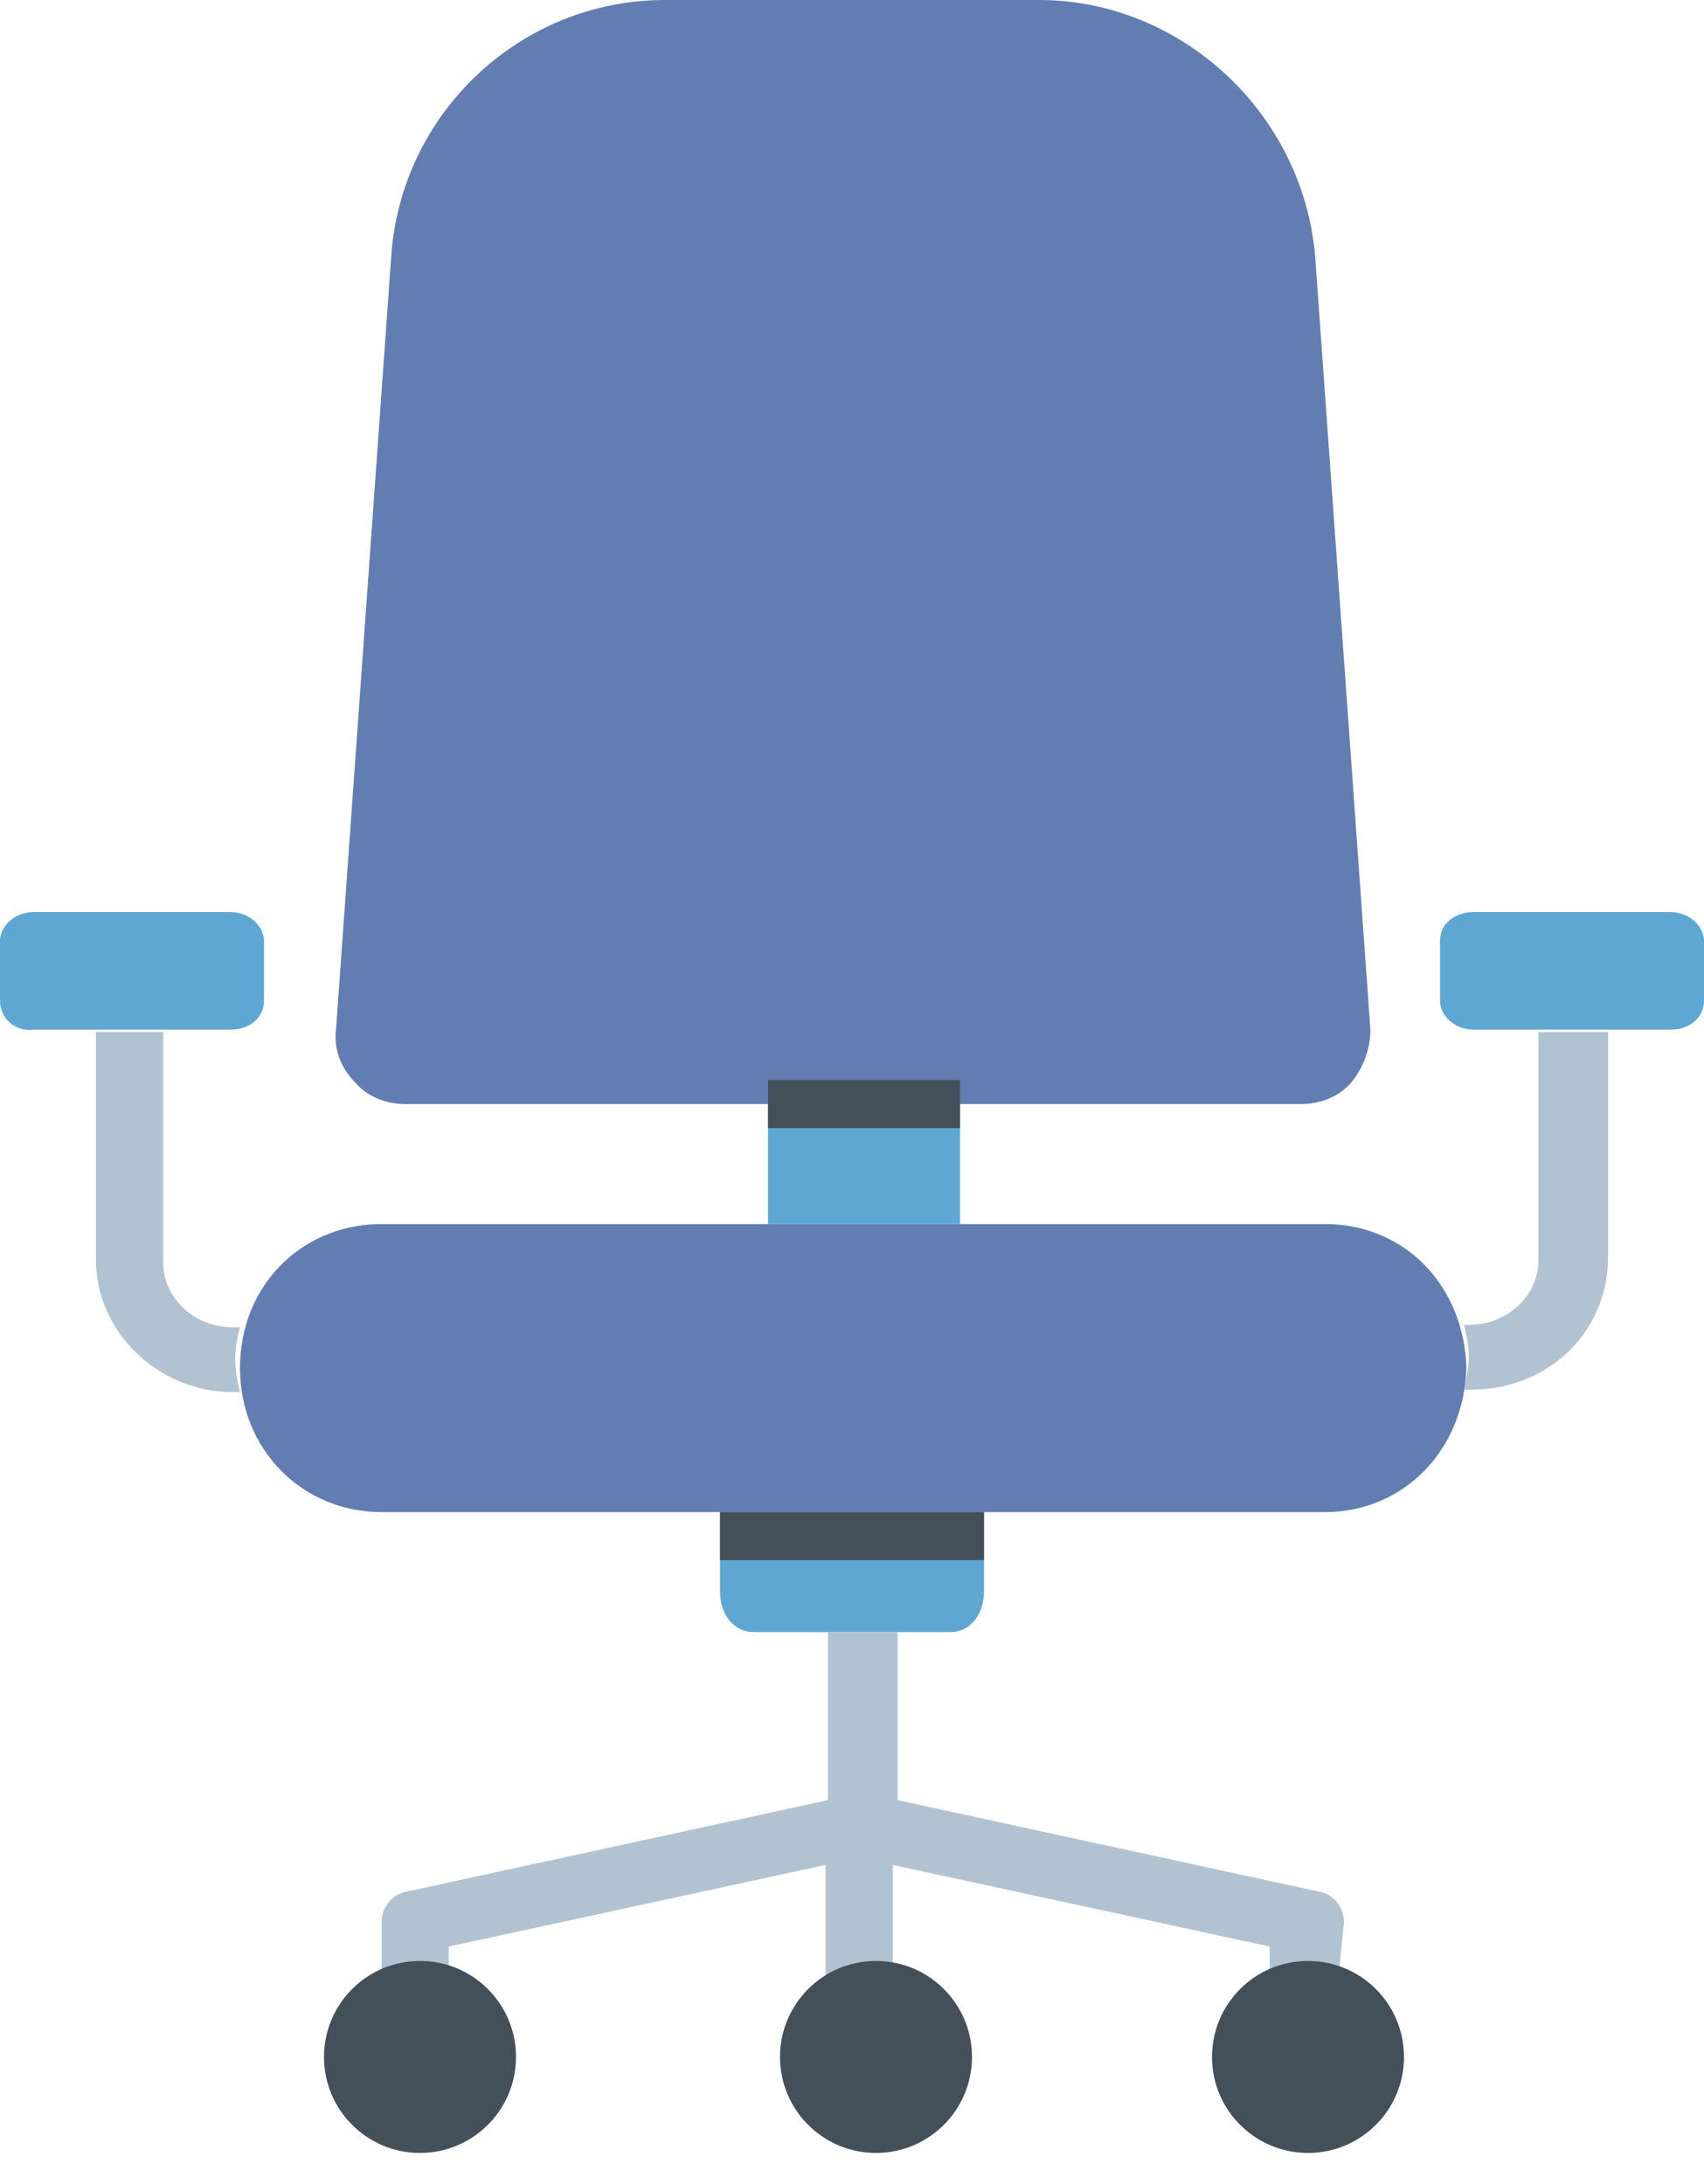 <?xml version="1.0" encoding="utf-8"?>
<!-- Generator: Adobe Illustrator 28.4.1, SVG Export Plug-In . SVG Version: 6.00 Build 0)  -->
<svg version="1.1" id="Warstwa_1" xmlns="http://www.w3.org/2000/svg" xmlns:xlink="http://www.w3.org/1999/xlink" x="0px" y="0px"
	 viewBox="0 0 71 91" style="enable-background:new 0 0 71 91;" xml:space="preserve">
<style type="text/css">
	.st0{fill:#5FA7D3;}
	.st1{fill:#627DB2;}
	.st2{fill:#B1C3D0;}
	.st3{fill:#435059;}
</style>
<g id="Page-1">
	<g id="Dry-order" transform="translate(-120, -703)">
		<g id="Group" transform="translate(120, 703)">
			<path id="Path" class="st0" d="M39.6,68h-8.2c-0.8,0-1.4-0.7-1.4-1.7V63h11v3.3C41,67.3,40.4,68,39.6,68z"/>
			<path id="Path_00000072971132879286699700000017414340745986131120_" class="st1" d="M16.9,46h37.3c0.8,0,1.6-0.3,2.1-0.9
				c0.5-0.6,0.8-1.4,0.8-2.2l-2.3-32.2C54.3,4.7,49.2,0,43.3,0H27.7c-6,0-11,4.7-11.4,10.7L14,42.9c-0.1,0.8,0.2,1.6,0.8,2.2
				C15.3,45.7,16.1,46,16.9,46z"/>
			<path id="Path_00000122686856576331871950000008556333263466880436_" class="st1" d="M55.4,51c0,0-0.1,0-0.2,0H15.8
				c0,0-0.1,0-0.1,0c-3.2,0.1-5.7,2.6-5.7,6c0,3.4,2.6,6,5.9,6h39.3c3.3,0,5.8-2.6,5.9-6C61,53.6,58.6,51.1,55.4,51z"/>
			<path id="Path_00000007426073340771972260000009487199806446522256_" class="st0" d="M11,41.7c0,0.7-0.6,1.2-1.4,1.2H1.4
				C0.6,43,0,42.4,0,41.7v-2.5C0,38.6,0.6,38,1.4,38h8.2c0.8,0,1.4,0.6,1.4,1.2V41.7z"/>
			<path id="Path_00000175321974748736726770000001852528664717411748_" class="st0" d="M71,41.7c0,0.7-0.6,1.2-1.4,1.2h-8.2
				c-0.8,0-1.4-0.6-1.4-1.2v-2.5c0-0.7,0.6-1.2,1.4-1.2h8.2c0.8,0,1.4,0.6,1.4,1.2V41.7z"/>
			<rect id="Rectangle" x="32" y="46" class="st0" width="8" height="5"/>
			<path id="Path_00000055667089027169699010000018215072875519891893_" class="st2" d="M64.1,43v9.5c0,1.5-1.3,2.7-2.9,2.7H61
				c0.1,0.4,0.2,0.9,0.2,1.3c0,0.5-0.1,0.9-0.2,1.4h0.3c3.2,0,5.7-2.4,5.7-5.5V43H64.1z"/>
			<path id="Path_00000015356829614652375400000008393345907113897615_" class="st2" d="M9.8,56.6c0-0.5,0.1-0.9,0.2-1.3H9.7
				c-1.6,0-2.9-1.2-2.9-2.7V43H4v9.5c0,3,2.6,5.5,5.7,5.5H10C9.9,57.6,9.8,57.1,9.8,56.6z"/>
			<path id="Path_00000053544132828992014800000018260767009587714455_" class="st2" d="M56,80.1c0-0.6-0.4-1.2-1.1-1.3L37.4,75v-7
				h-2.9v7l-17.5,3.8c-0.7,0.1-1.1,0.7-1.1,1.3c0,0,0,0,0,0V83c0.4-0.1,0.9-0.2,1.4-0.2c0.5,0,1,0.1,1.4,0.2v-1.9l15.7-3.4V83
				c0.4-0.1,0.9-0.2,1.4-0.2s1,0.1,1.4,0.2v-5.3l15.7,3.4V83c0.4-0.1,0.9-0.2,1.4-0.2c0.5,0,1,0.1,1.4,0.2L56,80.1
				C56,80.1,56,80.1,56,80.1z"/>
			<rect id="Rectangle_00000096033526589172556860000001286813140907591590_" x="32" y="45" class="st3" width="8" height="2"/>
			<rect id="Rectangle_00000060011704007432382650000009646368960078996871_" x="30" y="63" class="st3" width="11" height="2"/>
			<circle id="Oval" class="st3" cx="36.5" cy="85.7" r="4"/>
			<circle id="Oval_00000056396561824376643580000007871982597142519739_" class="st3" cx="54.5" cy="85.7" r="4"/>
			<circle id="Oval_00000157293006729494799470000015226534685246509704_" class="st3" cx="17.5" cy="85.7" r="4"/>
		</g>
	</g>
</g>
</svg>

